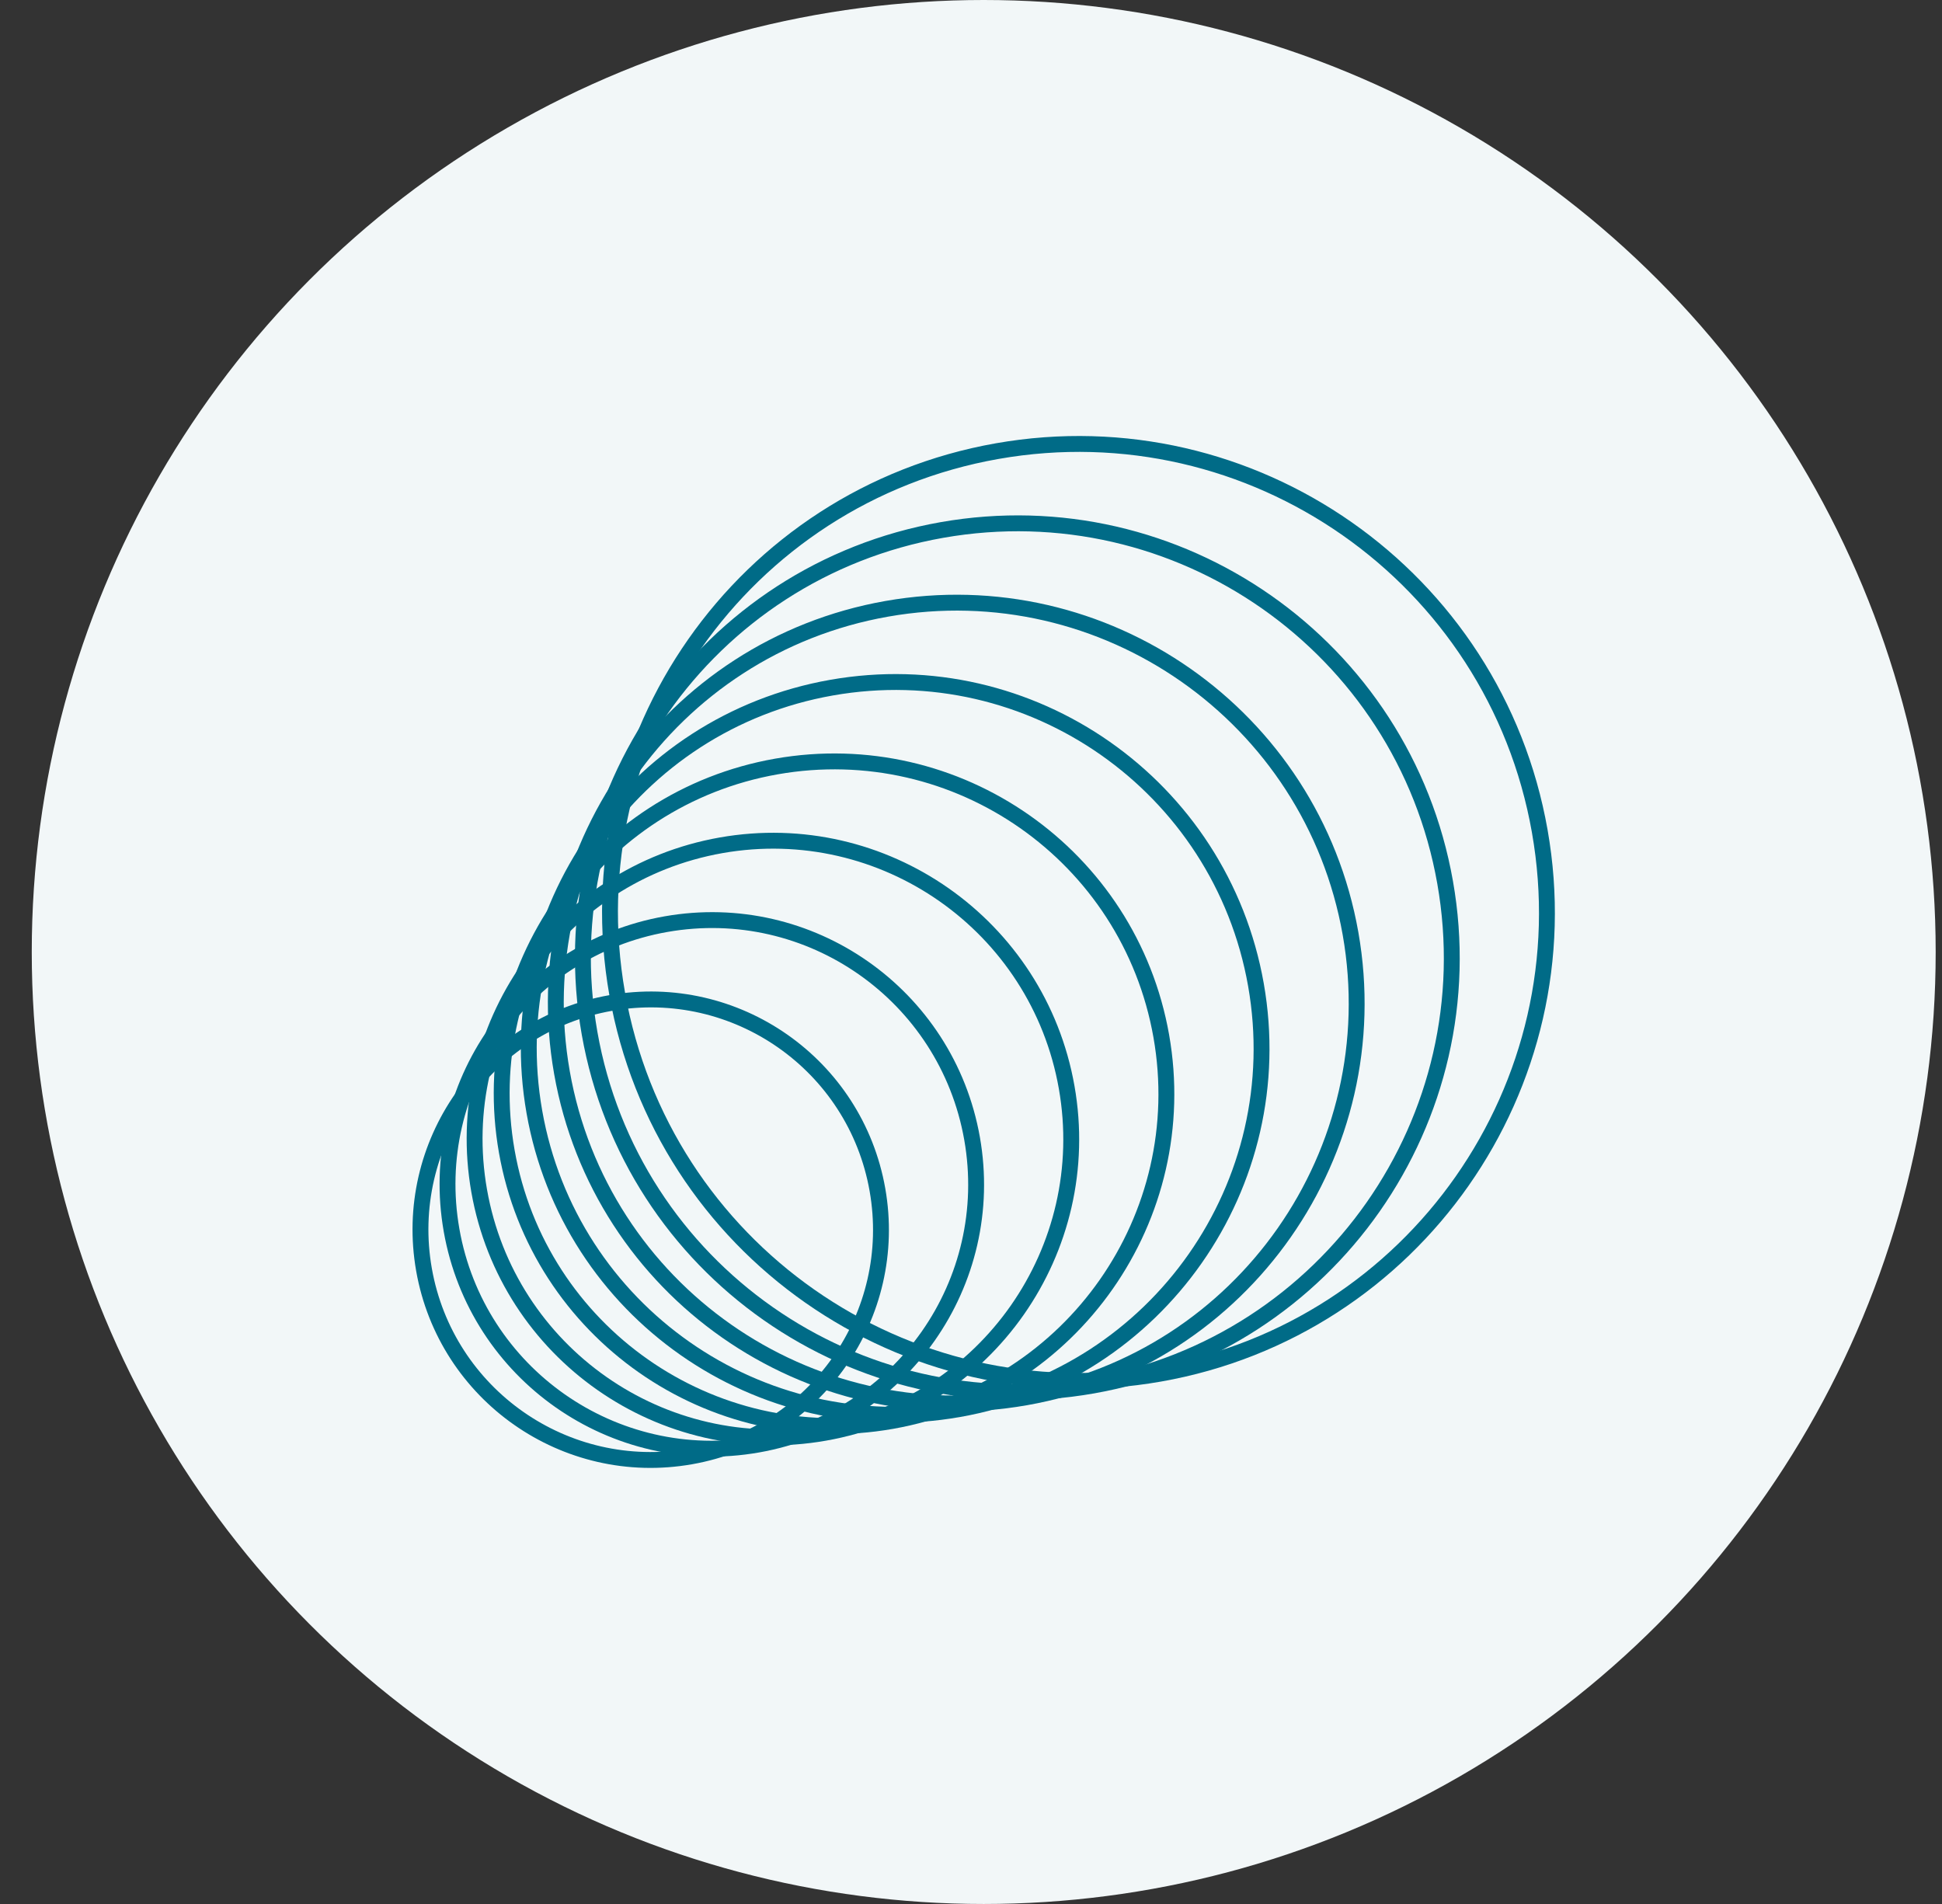 <?xml version="1.0" encoding="UTF-8"?> <svg xmlns="http://www.w3.org/2000/svg" width="51" height="50" viewBox="0 0 51 50" fill="none"><rect x="0" y="0" width="51" height="50" fill="#333333" stroke="none"/> <circle cx="25.834" cy="25" r="25" fill="#F2F7F8"></circle> <path d="M40.436 21.825C41.616 28.515 37.148 34.895 30.458 36.075C23.768 37.255 17.388 32.788 16.208 26.097C15.029 19.407 19.496 13.027 26.186 11.847C32.877 10.668 39.256 15.135 40.436 21.825Z" stroke="#006B87" stroke-width="0.417"></path> <path d="M37.951 23.171C39.045 29.375 34.902 35.292 28.698 36.386C22.494 37.48 16.577 33.337 15.483 27.133C14.389 20.928 18.532 15.012 24.736 13.918C30.941 12.824 36.857 16.967 37.951 23.171Z" stroke="#006B87" stroke-width="0.417"></path> <path d="M35.467 24.516C36.475 30.235 32.657 35.688 26.938 36.696C21.22 37.704 15.767 33.886 14.758 28.168C13.75 22.449 17.569 16.996 23.287 15.988C29.005 14.979 34.458 18.798 35.467 24.516Z" stroke="#006B87" stroke-width="0.417"></path> <path d="M32.983 25.861C33.905 31.094 30.411 36.083 25.179 37.006C19.947 37.929 14.957 34.435 14.034 29.202C13.112 23.97 16.605 18.98 21.838 18.058C27.07 17.135 32.06 20.629 32.983 25.861Z" stroke="#006B87" stroke-width="0.417"></path> <path d="M30.497 27.207C31.334 31.954 28.165 36.48 23.419 37.317C18.672 38.154 14.146 34.984 13.309 30.238C12.472 25.492 15.642 20.965 20.388 20.129C25.134 19.292 29.66 22.461 30.497 27.207Z" stroke="#006B87" stroke-width="0.417"></path> <path d="M28.012 28.552C28.764 32.813 25.919 36.876 21.659 37.627C17.398 38.378 13.335 35.533 12.584 31.273C11.833 27.012 14.678 22.95 18.938 22.198C23.198 21.447 27.261 24.292 28.012 28.552Z" stroke="#006B87" stroke-width="0.417"></path> <path d="M25.528 29.898C26.194 33.672 23.673 37.272 19.899 37.937C16.124 38.603 12.525 36.083 11.859 32.308C11.194 28.534 13.714 24.934 17.489 24.269C21.263 23.603 24.862 26.123 25.528 29.898Z" stroke="#006B87" stroke-width="0.417"></path> <path d="M23.043 31.243C23.623 34.532 21.427 37.668 18.139 38.247C14.851 38.827 11.715 36.632 11.135 33.343C10.555 30.055 12.751 26.919 16.039 26.339C19.328 25.759 22.464 27.955 23.043 31.243Z" stroke="#006B87" stroke-width="0.417"></path> </svg> 